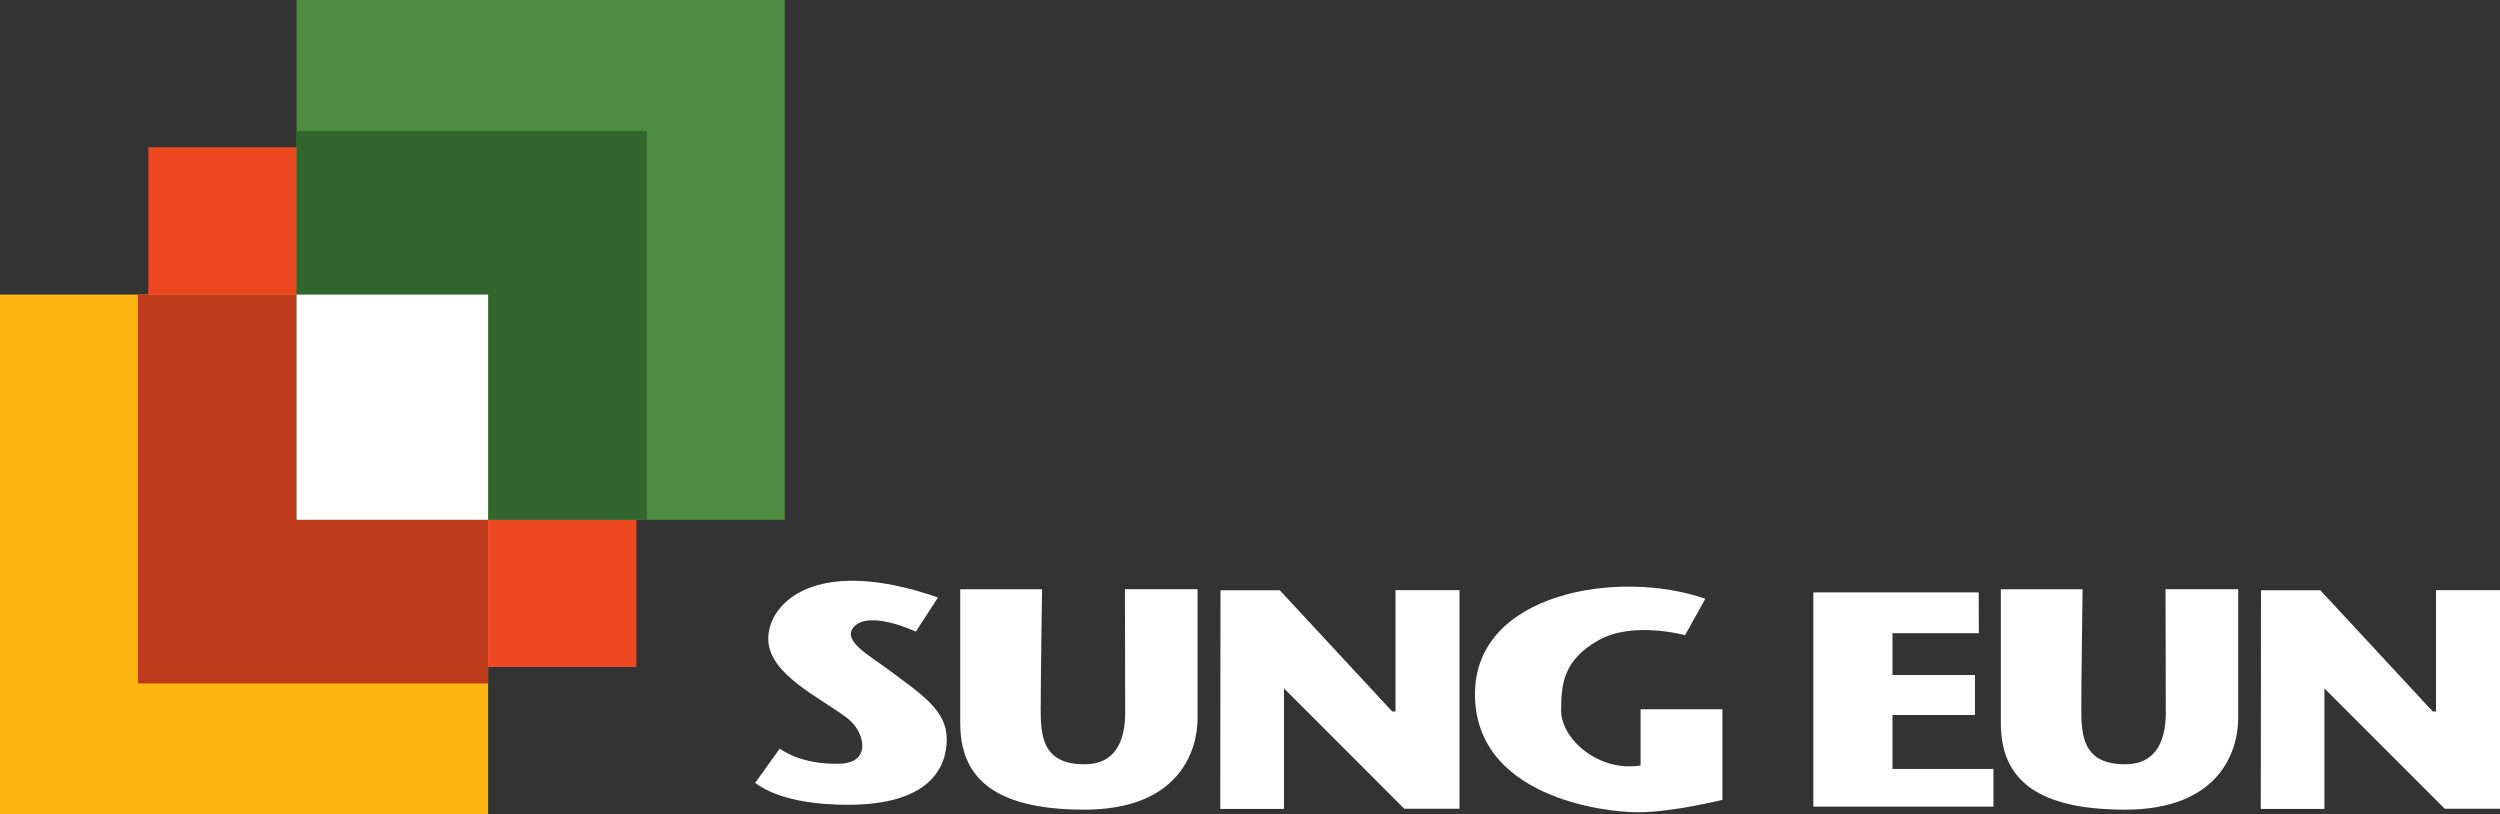 <?xml version="1.0" encoding="UTF-8"?>
<svg id="_레이어_2" data-name="레이어 2" xmlns="http://www.w3.org/2000/svg" viewBox="0 0 307.97 100.32">
  <rect x="0" y="0" width="307.97" height="100.32" fill="#333333" stroke="none"/>
  <defs>
    <style>
      .cls-1 {
        fill: #4e8c41;
      }

      .cls-1, .cls-2, .cls-3, .cls-4, .cls-5, .cls-6 {
        stroke-width: 0px;
      }

      .cls-2 {
        fill: #c03b1c;
      }

      .cls-3 {
        fill: #ee4822;
      }

      .cls-4 {
        fill: #fff;
      }

      .cls-5 {
        fill: #33662d;
      }

      .cls-6 {
        fill: #fdb611;
      }
    </style>
  </defs>
  <g id="_레이어_1-2" data-name="레이어 1">
    <g>
      <g>
        <rect class="cls-3" x="18.27" y="18.14" width="60.13" height="64.03"/>
        <g>
          <rect class="cls-6" y="36.29" width="60.13" height="64.03"/>
          <rect class="cls-2" x="16.99" y="36.29" width="43.14" height="47.9"/>
        </g>
        <g>
          <rect class="cls-1" x="36.54" width="60.13" height="64.03"/>
          <rect class="cls-5" x="36.54" y="16.13" width="43.14" height="47.9"/>
          <rect class="cls-4" x="36.54" y="36.29" width="23.59" height="27.74"/>
        </g>
      </g>
      <g>
        <path class="cls-4" d="M115.55,73.6l-2.73,4.21s-5.93-2.82-7.73-.46c-1.24,1.63,1.94,3.35,4.32,5.12,4.19,3.11,7.22,5.06,7.22,8.58s-2.12,8.09-12.19,8.09c-3.11,0-8.34-.37-11.41-2.7l3.03-4.23s2.44,2.02,7.42,1.87c3.98-.13,3.03-3.96.95-5.57-3.32-2.56-9.79-5.42-9.79-9.82s5.81-10.34,20.9-5.09Z"/>
        <path class="cls-4" d="M118.29,72.59h10.08s-.17,11.41-.17,14.76.25,6.8,5.39,6.8c4.27,0,5.02-3.61,5.02-6.35l-.03-15.22h8.95v15.88c0,4.07-2.32,11.28-13.94,11.28s-15.3-4.31-15.3-10.66,0-16.51,0-16.51Z"/>
        <polygon class="cls-4" points="150.35 72.71 157.65 72.71 171.5 87.64 171.91 87.64 171.91 72.7 179.79 72.7 179.79 99.63 172.99 99.63 158.17 84.8 158.17 99.65 150.32 99.65 150.35 72.71"/>
        <path class="cls-4" d="M246.47,72.59h10.08s-.16,11.41-.16,14.76.25,6.8,5.39,6.8c4.27,0,5.02-3.61,5.02-6.35l-.03-15.22h8.95v15.88c0,4.07-2.32,11.28-13.94,11.28s-15.3-4.31-15.3-10.66,0-16.51,0-16.51Z"/>
        <polygon class="cls-4" points="278.53 72.71 285.83 72.71 299.68 87.64 300.09 87.64 300.09 72.7 307.97 72.7 307.97 99.63 301.17 99.63 286.34 84.8 286.34 99.65 278.5 99.65 278.53 72.71"/>
        <path class="cls-4" d="M210.07,73.77l-2.49,4.48s-6.43-1.78-10.66.62-4.61,5.22-4.61,8.67,4.56,7.59,9.79,6.76v-6.93h10.08v11.16s-6.1,1.53-10.45,1.53-20.03-1.99-20.03-14.56,17.83-15.43,28.37-11.74Z"/>
        <polygon class="cls-4" points="243.75 72.98 223.38 72.98 223.38 99.36 245.57 99.36 245.57 94.72 233.13 94.72 233.13 88.08 243.29 88.08 243.29 83.15 233.13 83.15 233.13 78 243.77 78 243.75 72.98"/>
      </g>
    </g>
  </g>
</svg>